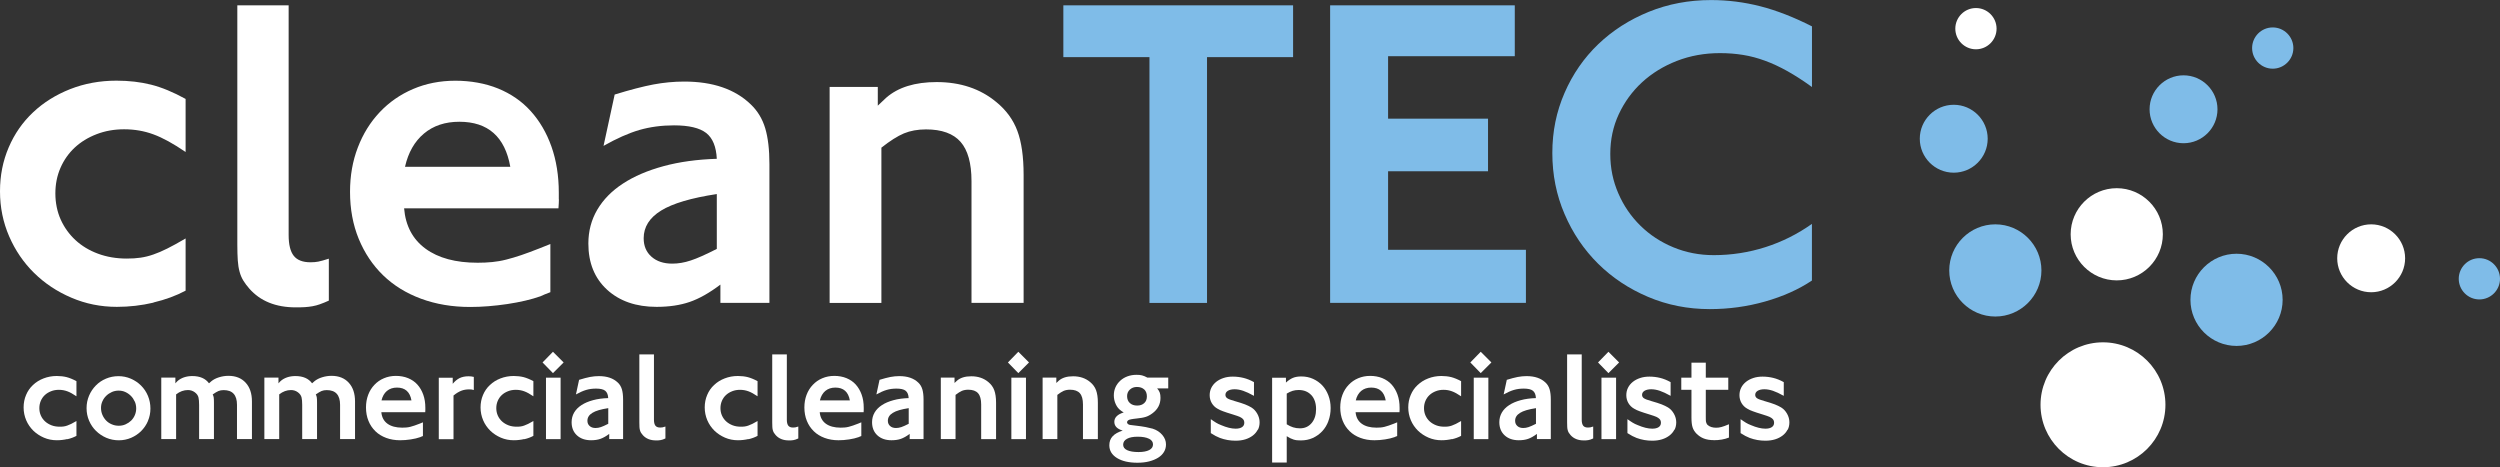 <svg xmlns="http://www.w3.org/2000/svg" id="Layer_1" viewBox="0 0 444.75 83.13"><rect x="0" y="0" width="444.75" height="83.13" fill="#333333" stroke="none"/><defs><style>.cls-1{fill:#fff;}.cls-2{fill:#7fbce8;}</style></defs><path class="cls-1" d="m27.3,53.84c-2.12.5-4.29.75-6.51.75-2.86,0-5.55-.54-8.09-1.63-2.54-1.08-4.75-2.55-6.63-4.4-1.88-1.85-3.36-4.02-4.44-6.51-1.08-2.49-1.63-5.16-1.63-8.01s.52-5.41,1.55-7.82c1.03-2.41,2.47-4.48,4.33-6.23,1.85-1.75,4.05-3.12,6.59-4.13,2.54-1,5.29-1.51,8.25-1.51,2.22,0,4.27.24,6.15.71s3.93,1.32,6.15,2.54v9.44c-2.17-1.48-4.07-2.53-5.71-3.13-1.64-.61-3.39-.91-5.24-.91-1.75,0-3.37.29-4.88.87-1.51.58-2.81,1.38-3.89,2.38-1.08,1.01-1.93,2.21-2.54,3.61-.61,1.4-.91,2.92-.91,4.56s.32,3.24.95,4.64c.63,1.4,1.51,2.62,2.62,3.65,1.11,1.03,2.45,1.84,4.01,2.42,1.56.58,3.27.87,5.12.87.9,0,1.72-.05,2.46-.16.74-.11,1.49-.29,2.26-.56.77-.26,1.6-.62,2.5-1.07.9-.45,1.98-1.04,3.25-1.79v9.29c-1.69.9-3.6,1.6-5.71,2.1Z"></path><path class="cls-1" d="m56.94,54.12c-.45.16-.9.28-1.35.36-.45.08-.9.13-1.35.16-.45.03-.99.04-1.63.04-3.54,0-6.3-1.11-8.25-3.33-.42-.48-.78-.95-1.07-1.43-.29-.48-.52-1-.67-1.59-.16-.58-.27-1.26-.32-2.02-.05-.77-.08-1.71-.08-2.82V.95h9.13v40.87c0,1.69.3,2.92.91,3.69.61.77,1.6,1.15,2.98,1.15.53,0,.99-.04,1.39-.12.4-.08,1.02-.25,1.87-.52v7.46c-.58.26-1.1.48-1.55.63Z"></path><path class="cls-1" d="m99.43,35.47c0,.37-.03.9-.08,1.59h-27.46c.26,3.12,1.53,5.51,3.81,7.18,2.27,1.67,5.37,2.5,9.28,2.5.9,0,1.76-.04,2.58-.12.82-.08,1.65-.22,2.5-.44.85-.21,1.73-.48,2.66-.79.92-.32,2-.71,3.21-1.19l1.98-.79v8.57c-.42.16-.77.29-1.03.4-.27.11-.5.21-.71.32-1.64.58-3.61,1.04-5.91,1.39-2.3.34-4.51.52-6.63.52-3.17,0-6.08-.49-8.73-1.47-2.65-.98-4.89-2.37-6.75-4.17-1.85-1.8-3.29-3.95-4.33-6.47-1.03-2.51-1.55-5.3-1.55-8.37,0-2.86.46-5.49,1.39-7.9.92-2.41,2.22-4.5,3.89-6.27,1.67-1.77,3.65-3.15,5.95-4.13,2.3-.98,4.8-1.47,7.5-1.47s5.34.46,7.62,1.39c2.27.93,4.21,2.26,5.79,4.01s2.82,3.85,3.69,6.31c.87,2.46,1.31,5.2,1.31,8.21v1.19Zm-17.7-13.81c-2.54,0-4.64.7-6.31,2.1-1.67,1.4-2.79,3.37-3.37,5.91h18.73c-.95-5.34-3.97-8.01-9.05-8.01Z"></path><path class="cls-1" d="m128.16,53.88v-3.25c-1.96,1.48-3.78,2.51-5.48,3.09-1.69.58-3.65.87-5.87.87-3.65,0-6.59-1.02-8.81-3.05-2.22-2.04-3.33-4.77-3.33-8.21,0-2.22.53-4.23,1.59-6.03,1.06-1.8,2.58-3.35,4.56-4.64,1.98-1.3,4.39-2.33,7.22-3.1,2.83-.77,5.99-1.2,9.48-1.31-.11-2.17-.74-3.7-1.9-4.6-1.16-.9-3.07-1.35-5.71-1.35-2.22,0-4.29.28-6.19.83-1.9.56-4.02,1.5-6.35,2.82l1.98-9.13c2.75-.85,5.04-1.44,6.87-1.79,1.82-.34,3.66-.52,5.51-.52,5.08,0,9.02,1.35,11.82,4.05,1.22,1.16,2.08,2.58,2.58,4.25.5,1.67.75,3.8.75,6.39v24.68h-8.73Zm-.63-19.36c-4.55.69-7.86,1.67-9.92,2.94-2.06,1.27-3.1,2.91-3.1,4.92,0,1.38.46,2.47,1.39,3.29s2.16,1.23,3.69,1.23c1.06,0,2.16-.18,3.29-.56,1.14-.37,2.68-1.06,4.64-2.06v-9.76Z"></path><path class="cls-1" d="m172.83,53.88v-21.66c0-3.17-.65-5.5-1.94-6.98-1.3-1.48-3.35-2.22-6.15-2.22-1.48,0-2.79.24-3.93.71-1.14.48-2.47,1.32-4.01,2.54v27.62h-9.21V15.47h8.57v3.33c.26-.26.53-.52.79-.75.26-.24.5-.46.71-.67,2.12-1.85,5.11-2.78,8.97-2.78,4.23,0,7.78,1.19,10.63,3.57,1.75,1.43,2.99,3.13,3.73,5.12.74,1.98,1.11,4.59,1.11,7.82v22.77h-9.28Z"></path><path class="cls-2" d="m230.05,10.16h-15.32v43.73h-10.24V10.16h-15.32V.95h40.87v9.21Z"></path><path class="cls-2" d="m271.47,53.88h-34.84V.95h32.85v9.05h-22.54v11.11h17.78v9.36h-17.78v13.97h24.52v9.44Z"></path><path class="cls-2" d="m314.01,53.64c-3.17.9-6.46,1.35-9.84,1.35-3.92,0-7.58-.73-10.99-2.18s-6.38-3.42-8.89-5.91c-2.51-2.49-4.5-5.42-5.95-8.81-1.46-3.38-2.18-7.01-2.18-10.87s.73-7.38,2.18-10.71c1.45-3.33,3.45-6.22,5.99-8.65,2.54-2.43,5.53-4.35,8.97-5.75,3.44-1.4,7.14-2.1,11.11-2.1,2.96,0,5.88.37,8.77,1.11,2.88.74,5.94,1.93,9.17,3.57v10.79c-1.53-1.11-2.99-2.05-4.36-2.82-1.38-.77-2.71-1.39-4.01-1.86-1.3-.48-2.59-.82-3.89-1.03-1.3-.21-2.66-.32-4.09-.32-2.75,0-5.32.46-7.7,1.39-2.38.93-4.44,2.2-6.19,3.81-1.75,1.61-3.12,3.51-4.13,5.67-1.01,2.17-1.51,4.52-1.51,7.06s.48,4.83,1.43,7.02c.95,2.2,2.26,4.11,3.93,5.75,1.67,1.64,3.62,2.92,5.87,3.85,2.25.93,4.64,1.39,7.18,1.39,3.17,0,6.24-.48,9.21-1.43,2.96-.95,5.71-2.33,8.25-4.13v10.08c-2.38,1.59-5.16,2.83-8.33,3.73Z"></path><path class="cls-1" d="m11.96,78.11c-.6.14-1.22.21-1.85.21-.81,0-1.58-.15-2.3-.46s-1.35-.73-1.89-1.25c-.53-.53-.96-1.14-1.26-1.85s-.46-1.47-.46-2.28.15-1.54.44-2.22c.29-.69.7-1.28,1.23-1.77.53-.5,1.15-.89,1.88-1.17s1.5-.43,2.35-.43c.63,0,1.22.07,1.75.2.53.14,1.12.38,1.75.72v2.69c-.62-.42-1.16-.72-1.63-.89-.47-.17-.96-.26-1.49-.26-.5,0-.96.08-1.39.25-.43.17-.8.39-1.11.68-.31.29-.55.63-.72,1.03-.17.4-.26.83-.26,1.3s.09.92.27,1.32c.18.4.43.75.75,1.04.32.29.7.52,1.14.69s.93.25,1.46.25c.26,0,.49-.01.7-.04s.43-.08.64-.16c.22-.08.46-.18.71-.3.26-.13.56-.3.93-.51v2.64c-.48.26-1.02.46-1.63.6Z"></path><path class="cls-1" d="m26.33,74.88c-.29.69-.7,1.28-1.21,1.8-.51.51-1.11.91-1.8,1.21-.69.29-1.41.44-2.18.44s-1.54-.15-2.24-.45c-.69-.3-1.3-.71-1.82-1.22s-.93-1.11-1.23-1.81c-.3-.69-.45-1.44-.45-2.24s.15-1.52.44-2.21c.29-.69.7-1.3,1.21-1.82s1.11-.93,1.81-1.22c.69-.29,1.43-.44,2.21-.44s1.52.15,2.21.45c.69.3,1.3.71,1.82,1.23s.93,1.13,1.22,1.83.44,1.45.44,2.25-.15,1.52-.44,2.2Zm-2.36-3.44c-.17-.38-.39-.72-.68-1.01-.29-.29-.62-.52-.99-.69-.37-.17-.77-.25-1.19-.25s-.83.08-1.21.25-.71.39-1,.67-.52.61-.68.98c-.17.37-.25.76-.25,1.18s.08.85.25,1.24c.17.39.39.73.67,1.01.28.29.61.51,1,.67.39.17.8.25,1.24.25s.83-.08,1.21-.25.71-.39.99-.66c.28-.28.5-.6.66-.98s.24-.77.24-1.19-.08-.84-.25-1.23Z"></path><path class="cls-1" d="m42.16,78.12v-6.1c0-1.75-.79-2.62-2.37-2.62-.35,0-.65.05-.92.16-.26.11-.61.31-1.03.61.09.17.15.35.18.55.03.2.04.51.04.91v6.48h-2.64v-6.08c0-.57-.04-1.01-.11-1.31-.09-.38-.32-.69-.68-.95s-.76-.38-1.2-.38c-.75,0-1.45.26-2.1.77v7.95h-2.64v-10.93h2.51v1.02c.08-.09.15-.17.21-.24.07-.07.12-.12.17-.17.32-.29.7-.5,1.15-.66.45-.15.94-.23,1.47-.23,1.36,0,2.35.43,2.98,1.29.09-.08.17-.15.24-.21.07-.07.12-.12.17-.15.36-.3.82-.54,1.37-.71.55-.17,1.11-.26,1.68-.26,1.29,0,2.32.41,3.06,1.22.75.81,1.12,1.93,1.12,3.34v6.69h-2.67Z"></path><path class="cls-1" d="m60.5,78.12v-6.1c0-1.75-.79-2.62-2.37-2.62-.35,0-.65.05-.92.16-.26.11-.61.31-1.03.61.09.17.15.35.18.55.03.2.04.51.04.91v6.48h-2.64v-6.08c0-.57-.04-1.01-.11-1.31-.09-.38-.32-.69-.68-.95s-.76-.38-1.2-.38c-.75,0-1.45.26-2.1.77v7.95h-2.64v-10.93h2.51v1.02c.08-.09.15-.17.21-.24.07-.07.12-.12.17-.17.32-.29.7-.5,1.15-.66.45-.15.94-.23,1.47-.23,1.36,0,2.35.43,2.98,1.29.09-.08.17-.15.24-.21.07-.07.12-.12.17-.15.36-.3.82-.54,1.37-.71.55-.17,1.11-.26,1.68-.26,1.29,0,2.32.41,3.06,1.22.75.81,1.12,1.93,1.12,3.34v6.69h-2.67Z"></path><path class="cls-1" d="m75.67,72.88c0,.11,0,.26-.02.45h-7.81c.08.89.44,1.57,1.08,2.04s1.53.71,2.64.71c.26,0,.5-.01.73-.03s.47-.06.71-.12c.24-.06.49-.14.76-.23.26-.09.57-.2.92-.34l.56-.23v2.44c-.12.04-.22.08-.29.11-.08.03-.14.06-.2.09-.47.17-1.03.3-1.68.4-.65.1-1.28.15-1.89.15-.9,0-1.73-.14-2.48-.42s-1.39-.67-1.92-1.19-.94-1.12-1.23-1.84c-.29-.71-.44-1.51-.44-2.38,0-.81.13-1.56.39-2.25.26-.69.63-1.28,1.11-1.78.47-.5,1.04-.9,1.69-1.17.66-.28,1.37-.42,2.13-.42s1.52.13,2.17.4,1.2.64,1.65,1.14c.45.5.8,1.1,1.05,1.8s.37,1.48.37,2.34v.34Zm-5.04-3.93c-.72,0-1.32.2-1.8.6-.47.4-.79.96-.96,1.68h5.33c-.27-1.52-1.13-2.28-2.58-2.28Z"></path><path class="cls-1" d="m83.88,69.29c-.1-.01-.23-.02-.4-.02-.53,0-1,.08-1.43.25-.43.17-.88.44-1.37.84v7.77h-2.62v-10.93h2.48v1.08c.38-.47.79-.8,1.23-1.02.44-.21.97-.32,1.57-.32.18,0,.33,0,.45.02s.29.04.5.09v2.33c-.18-.04-.32-.07-.42-.09Z"></path><path class="cls-1" d="m93.25,78.11c-.6.14-1.22.21-1.85.21-.81,0-1.58-.15-2.3-.46s-1.35-.73-1.89-1.25c-.53-.53-.96-1.14-1.26-1.85s-.46-1.47-.46-2.28.15-1.54.44-2.22c.29-.69.7-1.28,1.23-1.77.53-.5,1.15-.89,1.88-1.17s1.5-.43,2.35-.43c.63,0,1.22.07,1.75.2.53.14,1.12.38,1.75.72v2.69c-.62-.42-1.16-.72-1.63-.89-.47-.17-.96-.26-1.49-.26-.5,0-.96.08-1.39.25-.43.17-.8.39-1.11.68-.31.29-.55.63-.72,1.03-.17.4-.26.83-.26,1.3s.09.92.27,1.32c.18.4.43.75.75,1.04.32.29.7.52,1.14.69s.93.25,1.46.25c.26,0,.49-.01.7-.04s.43-.08.64-.16c.22-.08.46-.18.71-.3.26-.13.56-.3.93-.51v2.64c-.48.26-1.02.46-1.63.6Z"></path><path class="cls-1" d="m100.27,64.48l-1.9,1.9-1.85-1.9,1.85-1.9,1.9,1.9Zm-.54,13.64h-2.6v-10.93h2.6v10.93Z"></path><path class="cls-1" d="m108.38,78.12v-.93c-.56.42-1.08.71-1.56.88-.48.17-1.04.25-1.67.25-1.04,0-1.88-.29-2.51-.87-.63-.58-.95-1.36-.95-2.34,0-.63.15-1.2.45-1.72.3-.51.73-.95,1.3-1.32.56-.37,1.25-.66,2.06-.88.8-.22,1.71-.34,2.7-.37-.03-.62-.21-1.05-.54-1.31-.33-.26-.87-.38-1.63-.38-.63,0-1.22.08-1.76.24s-1.14.43-1.81.8l.56-2.6c.78-.24,1.43-.41,1.95-.51s1.04-.15,1.57-.15c1.45,0,2.57.38,3.37,1.15.35.33.59.73.73,1.21.14.47.21,1.08.21,1.82v7.02h-2.48Zm-.18-5.51c-1.29.2-2.24.47-2.82.84-.59.36-.88.83-.88,1.4,0,.39.13.7.4.94s.61.35,1.05.35c.3,0,.61-.05.94-.16.32-.11.76-.3,1.32-.59v-2.78Z"></path><path class="cls-1" d="m117.92,78.19c-.13.05-.26.08-.38.1-.13.02-.26.04-.38.05-.13,0-.28.01-.46.01-1.01,0-1.79-.32-2.35-.95-.12-.14-.22-.27-.31-.41-.08-.14-.15-.29-.19-.45-.05-.17-.08-.36-.09-.58-.01-.22-.02-.49-.02-.8v-12.11h2.6v11.63c0,.48.09.83.26,1.05.17.22.46.33.85.33.15,0,.28-.01.4-.03.11-.02.29-.07.53-.15v2.12c-.17.08-.31.14-.44.18Z"></path><path class="cls-1" d="m133.13,78.11c-.6.14-1.22.21-1.85.21-.81,0-1.58-.15-2.3-.46s-1.35-.73-1.89-1.25c-.53-.53-.96-1.14-1.26-1.85s-.46-1.47-.46-2.28.15-1.54.44-2.22c.29-.69.7-1.28,1.23-1.77.53-.5,1.15-.89,1.88-1.17s1.5-.43,2.35-.43c.63,0,1.22.07,1.75.2.53.14,1.12.38,1.75.72v2.69c-.62-.42-1.16-.72-1.63-.89-.47-.17-.96-.26-1.49-.26-.5,0-.96.08-1.39.25-.43.17-.8.39-1.11.68-.31.29-.55.63-.72,1.03-.17.4-.26.83-.26,1.3s.09.92.27,1.32c.18.4.43.75.75,1.04.32.29.7.52,1.14.69s.93.25,1.46.25c.26,0,.49-.01.7-.04s.43-.08.64-.16c.22-.08.46-.18.71-.3.26-.13.56-.3.93-.51v2.64c-.48.26-1.02.46-1.63.6Z"></path><path class="cls-1" d="m141.56,78.19c-.13.05-.26.08-.38.1-.13.02-.26.04-.38.05-.13,0-.28.01-.46.01-1.01,0-1.79-.32-2.35-.95-.12-.14-.22-.27-.31-.41-.08-.14-.15-.29-.19-.45-.05-.17-.08-.36-.09-.58-.01-.22-.02-.49-.02-.8v-12.11h2.6v11.63c0,.48.09.83.26,1.05.17.22.46.33.85.33.15,0,.28-.01.4-.03.11-.02.29-.07.53-.15v2.12c-.17.08-.31.14-.44.18Z"></path><path class="cls-1" d="m153.66,72.88c0,.11,0,.26-.02.45h-7.81c.08.89.44,1.57,1.08,2.04s1.53.71,2.64.71c.26,0,.5-.01.73-.03s.47-.06.71-.12c.24-.06.49-.14.76-.23.26-.09.57-.2.92-.34l.56-.23v2.44c-.12.04-.22.08-.29.11-.08.03-.14.06-.2.09-.47.17-1.03.3-1.68.4-.65.1-1.28.15-1.89.15-.9,0-1.73-.14-2.48-.42s-1.39-.67-1.92-1.19-.94-1.12-1.23-1.84c-.29-.71-.44-1.51-.44-2.38,0-.81.13-1.56.39-2.25.26-.69.63-1.28,1.11-1.78.47-.5,1.04-.9,1.69-1.17.66-.28,1.37-.42,2.13-.42s1.52.13,2.17.4,1.2.64,1.65,1.14c.45.5.8,1.1,1.05,1.8s.37,1.48.37,2.34v.34Zm-5.04-3.93c-.72,0-1.32.2-1.8.6-.47.4-.79.96-.96,1.68h5.33c-.27-1.52-1.13-2.28-2.58-2.28Z"></path><path class="cls-1" d="m161.83,78.12v-.93c-.56.42-1.08.71-1.56.88-.48.17-1.04.25-1.67.25-1.04,0-1.88-.29-2.51-.87-.63-.58-.95-1.36-.95-2.34,0-.63.15-1.2.45-1.72.3-.51.73-.95,1.3-1.32.56-.37,1.25-.66,2.06-.88.8-.22,1.71-.34,2.7-.37-.03-.62-.21-1.05-.54-1.31-.33-.26-.87-.38-1.63-.38-.63,0-1.22.08-1.76.24s-1.14.43-1.81.8l.56-2.6c.78-.24,1.43-.41,1.95-.51s1.04-.15,1.57-.15c1.45,0,2.57.38,3.37,1.15.35.33.59.73.73,1.21.14.47.21,1.08.21,1.82v7.02h-2.48Zm-.18-5.51c-1.29.2-2.24.47-2.82.84-.59.36-.88.83-.88,1.4,0,.39.13.7.4.94s.61.35,1.05.35c.3,0,.61-.05.94-.16.32-.11.76-.3,1.32-.59v-2.78Z"></path><path class="cls-1" d="m174.55,78.12v-6.17c0-.9-.18-1.57-.55-1.99-.37-.42-.95-.63-1.75-.63-.42,0-.79.07-1.12.2-.32.14-.7.38-1.14.72v7.86h-2.62v-10.93h2.44v.95c.08-.08.15-.15.23-.21.08-.07.14-.13.2-.19.6-.53,1.45-.79,2.55-.79,1.21,0,2.21.34,3.03,1.02.5.41.85.89,1.06,1.46s.32,1.31.32,2.22v6.48h-2.64Z"></path><path class="cls-1" d="m183.06,64.48l-1.9,1.9-1.85-1.9,1.85-1.9,1.9,1.9Zm-.54,13.64h-2.6v-10.93h2.6v10.93Z"></path><path class="cls-1" d="m192.66,78.12v-6.17c0-.9-.18-1.57-.55-1.99-.37-.42-.95-.63-1.75-.63-.42,0-.79.07-1.12.2-.32.14-.7.38-1.14.72v7.86h-2.62v-10.93h2.44v.95c.08-.08.15-.15.23-.21.08-.07.14-.13.2-.19.6-.53,1.45-.79,2.55-.79,1.21,0,2.21.34,3.03,1.02.5.41.85.89,1.06,1.46s.32,1.31.32,2.22v6.48h-2.64Z"></path><path class="cls-1" d="m205.87,69.11c.23.27.38.52.46.76.08.23.12.54.12.91,0,1.13-.48,2.05-1.45,2.76-.21.15-.4.28-.58.37-.17.1-.37.18-.58.25s-.45.12-.72.17c-.27.04-.59.09-.97.13-.15.02-.3.03-.44.05-.14.01-.29.04-.44.07-.51.08-.77.26-.77.56,0,.09.05.19.16.29.09.08.21.13.35.16.14.03.44.07.89.11.8.09,1.43.18,1.9.27.47.09.89.19,1.26.29.71.23,1.28.6,1.72,1.12.44.52.65,1.08.65,1.68,0,.5-.12.95-.36,1.34-.24.4-.58.74-1.03,1.02s-.98.5-1.6.66-1.32.24-2.09.24c-1.52,0-2.73-.28-3.64-.84-.9-.56-1.36-1.31-1.36-2.26,0-.65.19-1.18.58-1.6.38-.42.98-.76,1.8-1.02-.99-.29-1.49-.8-1.49-1.56s.56-1.33,1.67-1.67c-.12-.08-.22-.14-.3-.18-.08-.04-.15-.09-.19-.14-.39-.27-.7-.65-.93-1.15-.23-.5-.34-1.02-.34-1.56s.1-1.01.3-1.46c.2-.44.49-.83.85-1.16s.79-.59,1.28-.77,1.02-.27,1.59-.27c.21,0,.39,0,.55.02.16.02.31.04.45.08.14.04.29.09.44.15.15.06.32.14.52.25h3.7v1.92h-1.99Zm-1.47,8.94c-.48-.24-1.14-.36-1.99-.36s-1.45.12-1.91.37c-.46.25-.69.6-.69,1.05,0,.42.23.75.7.97s1.14.34,2.03.34c.81,0,1.45-.12,1.9-.35.45-.23.68-.57.68-1.01s-.24-.78-.72-1.02Zm-.84-8.76c-.32-.3-.75-.45-1.31-.45-.5,0-.91.16-1.24.46s-.5.7-.5,1.16c0,.53.16.94.49,1.24.32.3.76.45,1.3.45s.95-.15,1.26-.44c.32-.29.47-.69.47-1.19,0-.53-.16-.94-.47-1.24Z"></path><path class="cls-1" d="m223.75,76.44c-.2.4-.49.75-.87,1.04s-.82.52-1.34.68-1.1.24-1.73.24c-.47,0-.94-.04-1.41-.12-.47-.08-.93-.21-1.37-.37-.3-.12-.56-.24-.77-.35-.21-.11-.5-.28-.86-.51v-2.48c.2.14.37.25.51.35.14.1.28.19.42.27s.27.16.42.23c.14.07.3.14.49.21.98.42,1.84.63,2.58.63.48,0,.86-.09,1.13-.27.27-.18.41-.44.41-.77,0-.29-.08-.51-.25-.68-.08-.08-.15-.14-.24-.2-.08-.06-.19-.12-.32-.18-.13-.06-.29-.12-.47-.18-.19-.06-.43-.13-.71-.23-.44-.14-.8-.25-1.08-.34-.29-.09-.53-.17-.72-.25-.2-.08-.37-.15-.52-.21-.15-.07-.3-.15-.45-.24-.44-.24-.78-.58-1.03-1-.25-.43-.37-.9-.37-1.41,0-.48.1-.92.3-1.32.2-.4.49-.75.85-1.04.36-.29.79-.52,1.3-.69.5-.17,1.06-.25,1.66-.25.66,0,1.3.08,1.91.23.61.15,1.23.4,1.86.75v2.44c-.75-.42-1.4-.72-1.93-.9-.54-.18-1.04-.27-1.52-.27s-.89.09-1.19.27c-.29.18-.44.42-.44.72,0,.26.11.46.33.61.22.15.66.32,1.32.5.8.23,1.41.42,1.84.59.43.17.8.35,1.12.54.44.27.79.65,1.06,1.13.27.48.41.99.41,1.51,0,.5-.1.95-.3,1.34Z"></path><path class="cls-1" d="m236.33,74.89c-.26.71-.63,1.32-1.11,1.83s-1.04.91-1.68,1.2-1.36.43-2.12.43c-.27,0-.5-.01-.7-.03-.2-.02-.39-.06-.58-.12s-.38-.14-.58-.23c-.2-.1-.41-.22-.65-.37v4.69h-2.6v-15.09h2.46v.86c.42-.39.84-.67,1.25-.84.41-.17.91-.25,1.48-.25.75,0,1.45.14,2.09.43.64.29,1.19.68,1.65,1.17s.82,1.09,1.08,1.77c.26.69.4,1.43.4,2.25s-.13,1.6-.4,2.3Zm-3.04-4.59c-.56-.61-1.31-.92-2.26-.92-.39,0-.75.05-1.07.15-.32.1-.67.26-1.05.49v5.46c.38.24.75.42,1.13.54.38.12.78.18,1.22.18.86,0,1.55-.31,2.08-.94.53-.63.79-1.45.79-2.48s-.28-1.87-.83-2.48Z"></path><path class="cls-1" d="m248.99,72.88c0,.11,0,.26-.02.45h-7.81c.08.89.44,1.57,1.08,2.04s1.53.71,2.64.71c.26,0,.5-.01.73-.03s.47-.06.71-.12c.24-.06.49-.14.76-.23.26-.09.57-.2.92-.34l.56-.23v2.44c-.12.04-.22.08-.29.11-.08.03-.14.06-.2.09-.47.17-1.03.3-1.68.4-.65.1-1.28.15-1.89.15-.9,0-1.73-.14-2.48-.42s-1.39-.67-1.92-1.19-.94-1.12-1.23-1.84c-.29-.71-.44-1.51-.44-2.38,0-.81.13-1.56.39-2.25.26-.69.63-1.28,1.11-1.78.47-.5,1.04-.9,1.69-1.17.66-.28,1.37-.42,2.13-.42s1.52.13,2.17.4,1.2.64,1.65,1.14c.45.5.8,1.1,1.05,1.8s.37,1.48.37,2.34v.34Zm-5.04-3.93c-.72,0-1.32.2-1.8.6-.47.4-.79.96-.96,1.68h5.33c-.27-1.52-1.13-2.28-2.58-2.28Z"></path><path class="cls-1" d="m258.29,78.11c-.6.14-1.22.21-1.85.21-.81,0-1.58-.15-2.3-.46s-1.35-.73-1.89-1.25c-.53-.53-.96-1.14-1.26-1.85s-.46-1.47-.46-2.28.15-1.54.44-2.22c.29-.69.7-1.28,1.23-1.77.53-.5,1.15-.89,1.88-1.17s1.5-.43,2.35-.43c.63,0,1.22.07,1.75.2.53.14,1.12.38,1.75.72v2.69c-.62-.42-1.16-.72-1.63-.89-.47-.17-.96-.26-1.49-.26-.5,0-.96.08-1.39.25-.43.17-.8.39-1.11.68-.31.29-.55.63-.72,1.03-.17.4-.26.83-.26,1.3s.09.92.27,1.32c.18.4.43.75.75,1.04.32.29.7.52,1.14.69s.93.25,1.46.25c.26,0,.49-.01.7-.04s.43-.08.64-.16c.22-.08.46-.18.71-.3.26-.13.56-.3.93-.51v2.64c-.48.26-1.02.46-1.63.6Z"></path><path class="cls-1" d="m265.32,64.48l-1.9,1.9-1.85-1.9,1.85-1.9,1.9,1.9Zm-.54,13.64h-2.6v-10.93h2.6v10.93Z"></path><path class="cls-1" d="m273.42,78.12v-.93c-.56.42-1.08.71-1.56.88-.48.17-1.04.25-1.67.25-1.04,0-1.88-.29-2.51-.87-.63-.58-.95-1.36-.95-2.34,0-.63.15-1.2.45-1.72.3-.51.73-.95,1.3-1.32.56-.37,1.25-.66,2.06-.88.8-.22,1.71-.34,2.7-.37-.03-.62-.21-1.05-.54-1.31-.33-.26-.87-.38-1.63-.38-.63,0-1.22.08-1.76.24s-1.14.43-1.81.8l.56-2.6c.78-.24,1.43-.41,1.95-.51s1.04-.15,1.57-.15c1.45,0,2.57.38,3.37,1.15.35.33.59.73.73,1.21.14.47.21,1.08.21,1.82v7.02h-2.48Zm-.18-5.51c-1.29.2-2.24.47-2.82.84-.59.36-.88.83-.88,1.4,0,.39.13.7.4.94s.61.35,1.05.35c.3,0,.61-.05.94-.16.32-.11.76-.3,1.32-.59v-2.78Z"></path><path class="cls-1" d="m282.97,78.19c-.13.05-.26.08-.38.1-.13.02-.26.04-.38.05-.13,0-.28.01-.46.01-1.01,0-1.79-.32-2.35-.95-.12-.14-.22-.27-.31-.41-.08-.14-.15-.29-.19-.45-.05-.17-.08-.36-.09-.58-.01-.22-.02-.49-.02-.8v-12.11h2.6v11.63c0,.48.09.83.26,1.05.17.22.46.33.85.33.15,0,.28-.01.4-.03.11-.02.29-.07.53-.15v2.12c-.17.08-.31.14-.44.18Z"></path><path class="cls-1" d="m288.04,64.48l-1.9,1.9-1.85-1.9,1.85-1.9,1.9,1.9Zm-.54,13.64h-2.6v-10.93h2.6v10.93Z"></path><path class="cls-1" d="m297.87,76.44c-.2.4-.49.75-.87,1.04s-.82.52-1.34.68-1.1.24-1.73.24c-.47,0-.94-.04-1.41-.12-.47-.08-.93-.21-1.37-.37-.3-.12-.56-.24-.77-.35-.21-.11-.5-.28-.86-.51v-2.48c.2.14.37.25.51.35.14.1.28.19.42.27s.27.16.42.23c.14.07.3.14.49.21.98.42,1.84.63,2.58.63.48,0,.86-.09,1.13-.27.27-.18.41-.44.41-.77,0-.29-.08-.51-.25-.68-.08-.08-.15-.14-.24-.2-.08-.06-.19-.12-.32-.18-.13-.06-.29-.12-.47-.18-.19-.06-.43-.13-.71-.23-.44-.14-.8-.25-1.08-.34-.29-.09-.53-.17-.72-.25-.2-.08-.37-.15-.52-.21-.15-.07-.3-.15-.45-.24-.44-.24-.78-.58-1.03-1-.25-.43-.37-.9-.37-1.41,0-.48.1-.92.3-1.32.2-.4.49-.75.85-1.04.36-.29.79-.52,1.3-.69.5-.17,1.06-.25,1.66-.25.66,0,1.3.08,1.91.23.61.15,1.23.4,1.86.75v2.44c-.75-.42-1.4-.72-1.93-.9-.54-.18-1.04-.27-1.52-.27s-.89.09-1.19.27c-.29.18-.44.42-.44.72,0,.26.11.46.33.61.22.15.66.32,1.32.5.8.23,1.41.42,1.84.59.43.17.8.35,1.12.54.44.27.79.65,1.06,1.13.27.48.41.99.41,1.51,0,.5-.1.95-.3,1.34Z"></path><path class="cls-1" d="m304.88,78.3c-.69,0-1.28-.1-1.77-.29s-.93-.49-1.32-.88c-.33-.34-.56-.72-.69-1.14-.13-.41-.19-.99-.19-1.72v-4.93h-1.81v-2.15h1.81v-2.67h2.55v2.67h4v2.15h-4v4.82c0,.26,0,.46.01.61,0,.15.03.28.06.38.03.11.07.2.11.27s.11.15.2.22c.15.14.35.24.61.33.26.08.53.12.84.12.17,0,.32-.01.47-.03s.31-.06.49-.1c.17-.05.36-.11.58-.19.21-.08.46-.18.75-.3v2.37c-.8.32-1.69.47-2.69.47Z"></path><path class="cls-1" d="m318,76.44c-.2.4-.49.75-.87,1.04s-.82.52-1.34.68-1.1.24-1.73.24c-.47,0-.94-.04-1.41-.12-.47-.08-.93-.21-1.37-.37-.3-.12-.56-.24-.77-.35-.21-.11-.5-.28-.86-.51v-2.48c.2.14.37.25.51.35.14.1.28.19.42.27s.27.16.42.23c.14.07.3.14.49.21.98.42,1.84.63,2.58.63.48,0,.86-.09,1.13-.27.27-.18.41-.44.41-.77,0-.29-.08-.51-.25-.68-.08-.08-.15-.14-.24-.2-.08-.06-.19-.12-.32-.18-.13-.06-.29-.12-.47-.18-.19-.06-.43-.13-.71-.23-.44-.14-.8-.25-1.08-.34-.29-.09-.53-.17-.72-.25-.2-.08-.37-.15-.52-.21-.15-.07-.3-.15-.45-.24-.44-.24-.78-.58-1.03-1-.25-.43-.37-.9-.37-1.41,0-.48.1-.92.3-1.32.2-.4.49-.75.85-1.04.36-.29.79-.52,1.3-.69.5-.17,1.06-.25,1.66-.25.66,0,1.3.08,1.91.23.61.15,1.23.4,1.86.75v2.44c-.75-.42-1.4-.72-1.93-.9-.54-.18-1.04-.27-1.52-.27s-.89.09-1.19.27c-.29.18-.44.42-.44.72,0,.26.11.46.33.61.22.15.66.32,1.32.5.8.23,1.41.42,1.84.59.43.17.8.35,1.12.54.44.27.79.65,1.06,1.13.27.48.41.99.41,1.51,0,.5-.1.95-.3,1.34Z"></path><circle class="cls-1" cx="374.12" cy="72.01" r="11.11"></circle><path class="cls-1" d="m376.57,33.48c-4.52,0-8.2,3.68-8.2,8.2s3.68,8.2,8.2,8.2,8.2-3.68,8.2-8.2-3.68-8.2-8.2-8.2Z"></path><path class="cls-2" d="m354.97,39.91c-4.52,0-8.2,3.68-8.2,8.2s3.68,8.2,8.2,8.2,8.2-3.68,8.2-8.2-3.68-8.2-8.2-8.2Z"></path><path class="cls-2" d="m397.88,45.14c-4.52,0-8.2,3.68-8.2,8.2s3.68,8.2,8.2,8.2,8.2-3.68,8.2-8.2-3.68-8.2-8.2-8.2Z"></path><path class="cls-1" d="m421.83,39.91c-3.33,0-6.04,2.71-6.04,6.04s2.71,6.04,6.04,6.04,6.04-2.71,6.04-6.04-2.71-6.04-6.04-6.04Z"></path><path class="cls-2" d="m388.45,13.4c-3.33,0-6.04,2.71-6.04,6.04s2.71,6.04,6.04,6.04,6.04-2.71,6.04-6.04-2.71-6.04-6.04-6.04Z"></path><path class="cls-2" d="m347.57,18.64c-3.33,0-6.04,2.71-6.04,6.04s2.71,6.04,6.04,6.04,6.04-2.71,6.04-6.04-2.71-6.04-6.04-6.04Z"></path><path class="cls-1" d="m351.52,1.43c-2.03,0-3.67,1.65-3.67,3.67s1.65,3.67,3.67,3.67,3.67-1.65,3.67-3.67-1.65-3.67-3.67-3.67Z"></path><path class="cls-2" d="m404.32,4.88c-2.03,0-3.67,1.65-3.67,3.67s1.65,3.67,3.67,3.67,3.67-1.65,3.67-3.67-1.65-3.67-3.67-3.67Z"></path><path class="cls-2" d="m441.08,45.93c-2.03,0-3.67,1.65-3.67,3.67s1.65,3.67,3.67,3.67,3.67-1.65,3.67-3.67-1.65-3.67-3.67-3.67Z"></path></svg>